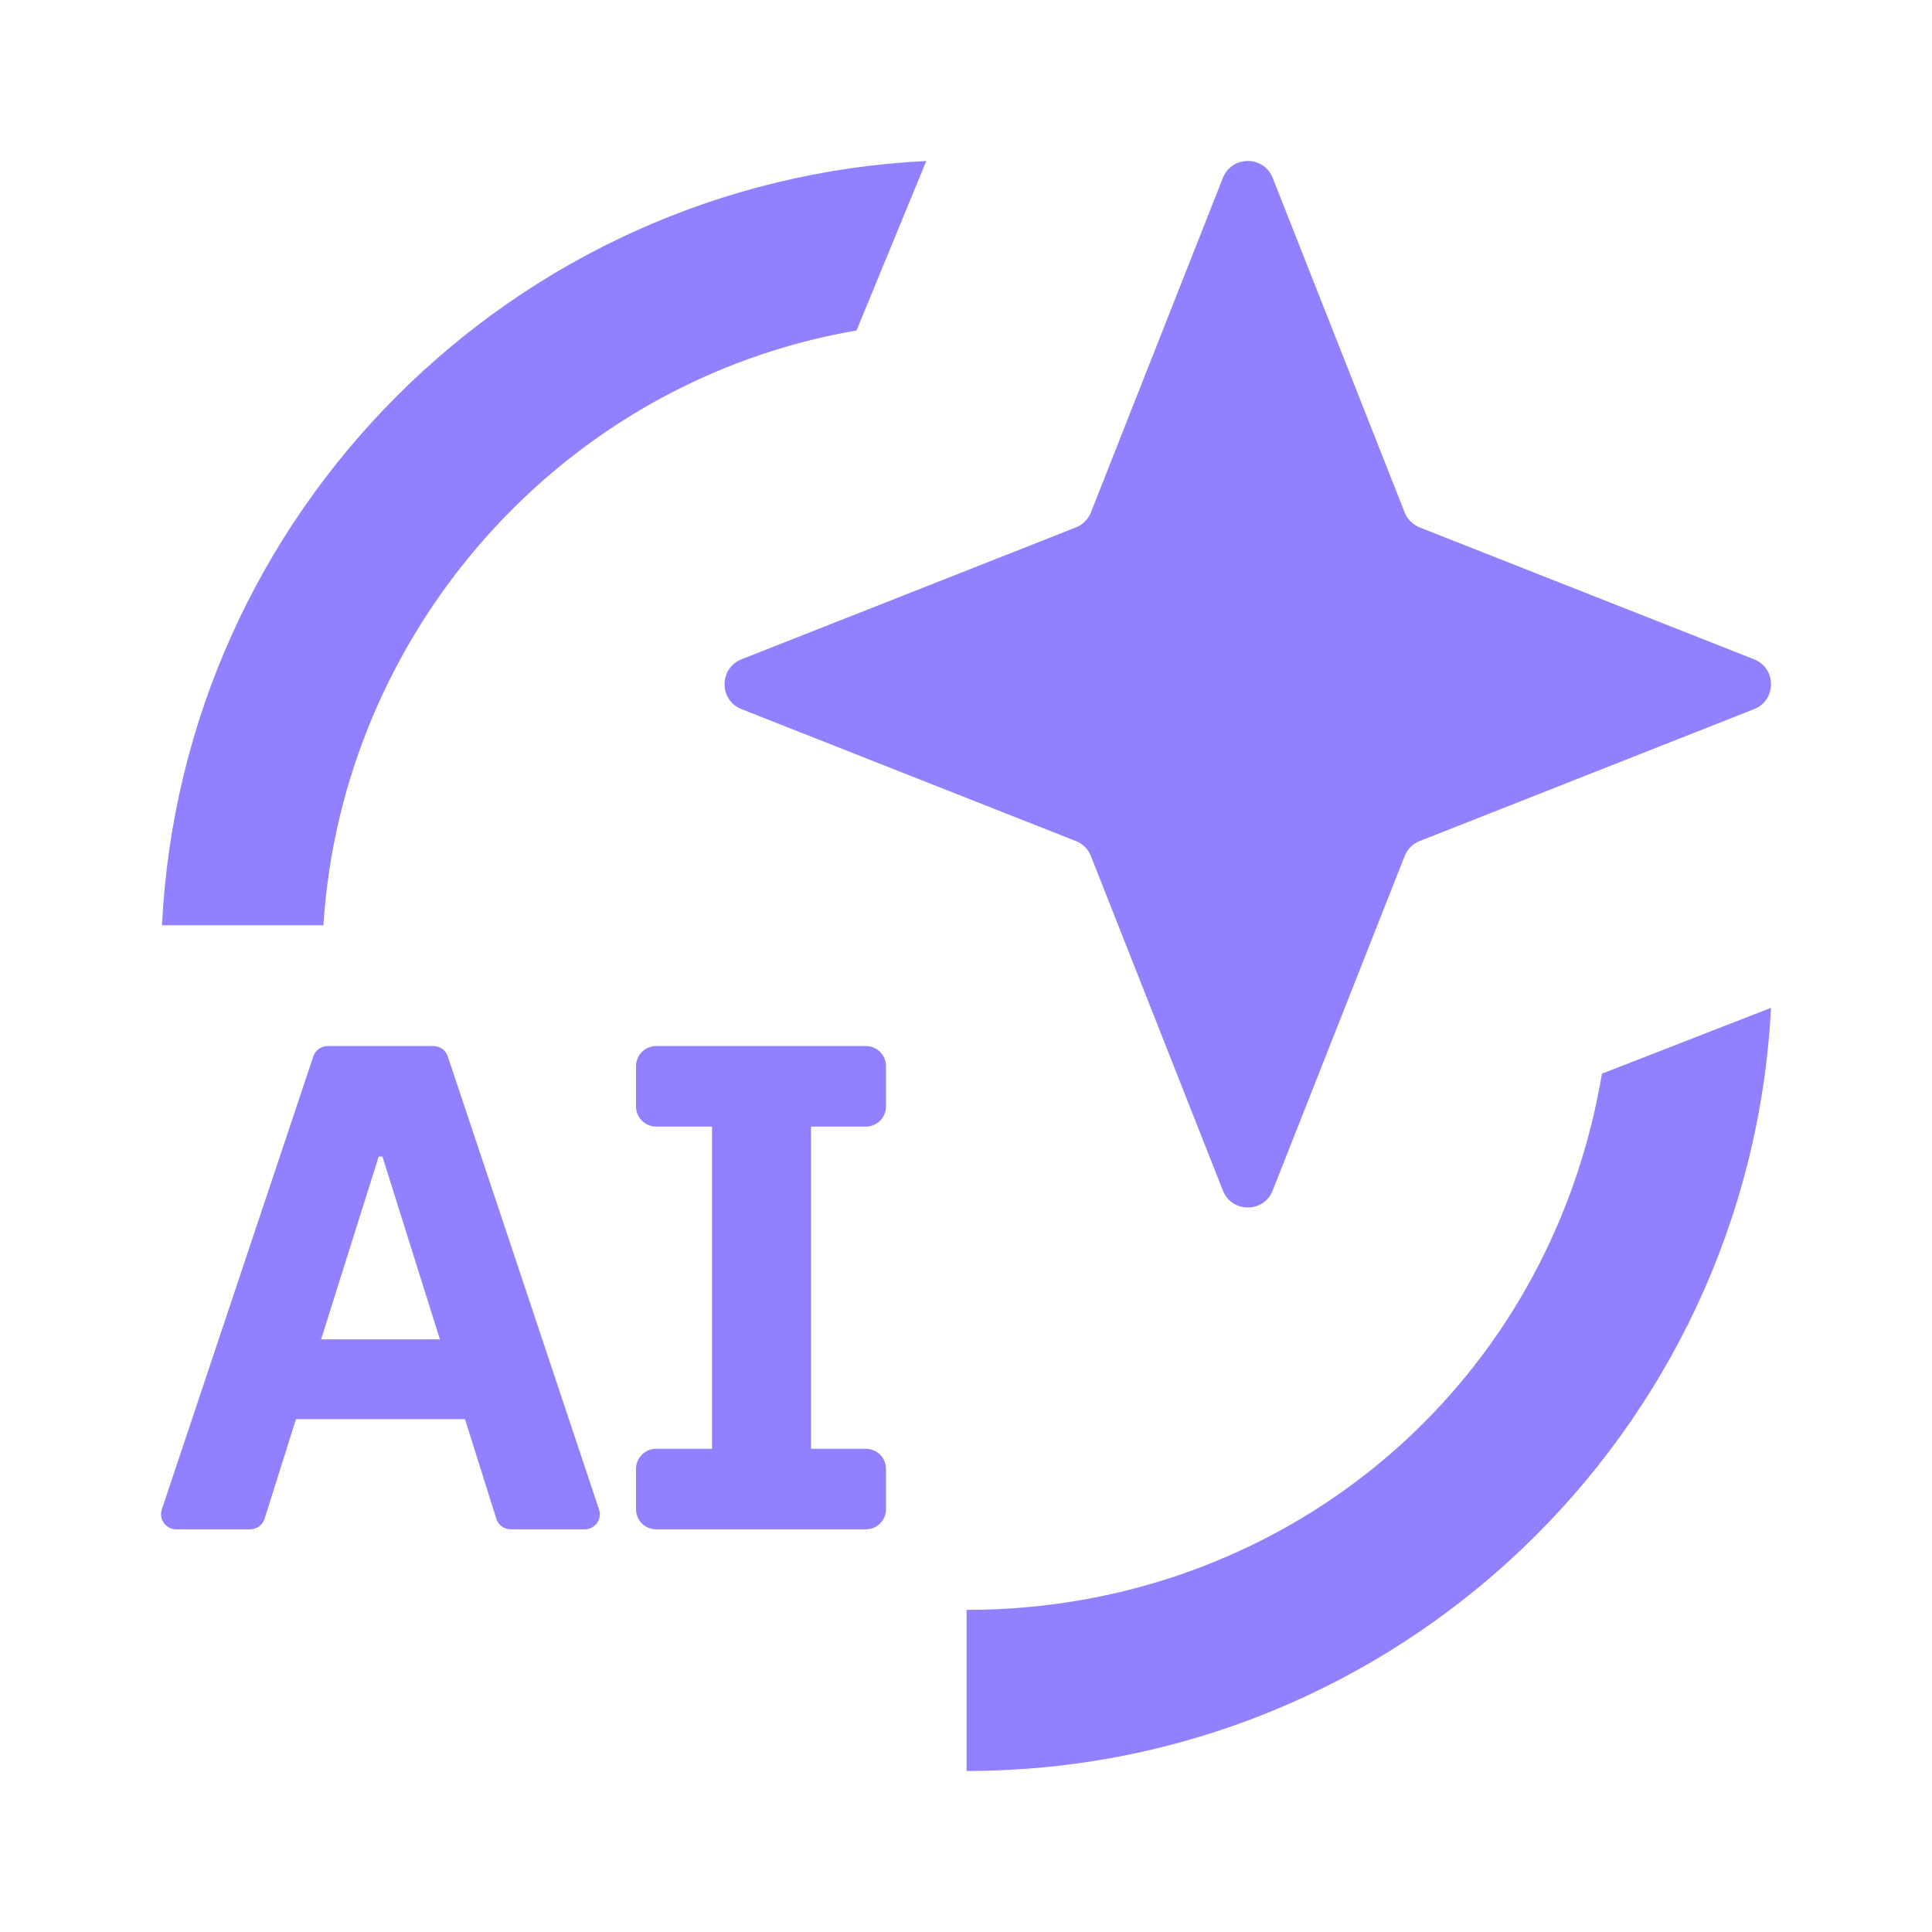 <?xml version="1.0" encoding="UTF-8"?> <svg xmlns="http://www.w3.org/2000/svg" width="40" height="40" viewBox="0 0 40 40" fill="none"><path d="M26.35 3.684C26.165 3.216 25.503 3.216 25.318 3.684L22.587 10.607C22.531 10.75 22.418 10.863 22.275 10.92L15.352 13.65C14.884 13.835 14.884 14.498 15.352 14.682L22.275 17.413C22.418 17.469 22.531 17.582 22.587 17.726L25.318 24.648C25.503 25.117 26.165 25.117 26.35 24.648L29.081 17.726C29.137 17.582 29.25 17.469 29.393 17.413L36.316 14.682C36.784 14.498 36.784 13.835 36.316 13.65L29.393 10.92C29.25 10.863 29.137 10.75 29.081 10.607L26.35 3.684Z" fill="#9180FF"></path><path d="M17.734 6.842L19.178 3.333C10.631 3.754 3.775 10.609 3.354 19.156H6.696C7.079 13.106 11.6 7.897 17.734 6.842Z" fill="#9180FF"></path><path d="M36.667 20.866C36.212 29.669 28.929 36.666 20.012 36.666V33.331C20.866 33.331 21.702 33.253 22.514 33.104C27.903 32.11 32.202 27.941 33.167 22.229L36.667 20.866Z" fill="#9180FF"></path><path fill-rule="evenodd" clip-rule="evenodd" d="M6.487 21.871C6.53 21.743 6.65 21.657 6.785 21.657H8.973C9.108 21.657 9.228 21.743 9.271 21.871L12.403 31.252C12.471 31.454 12.319 31.663 12.105 31.663H10.575C10.438 31.663 10.317 31.575 10.276 31.444L9.627 29.382H6.128L5.478 31.444C5.437 31.575 5.315 31.663 5.178 31.663H3.648C3.434 31.663 3.283 31.454 3.35 31.252L6.487 21.871ZM7.917 23.944L9.108 27.73H6.648L7.841 23.944H7.917Z" fill="#9180FF"></path><path d="M13.168 22.074C13.168 21.844 13.355 21.657 13.585 21.657H17.927C18.157 21.657 18.344 21.844 18.344 22.074V22.908C18.344 23.138 18.157 23.325 17.927 23.325H16.791V29.996H17.927C18.157 29.996 18.344 30.182 18.344 30.413V31.246C18.344 31.477 18.157 31.663 17.927 31.663H13.585C13.355 31.663 13.168 31.477 13.168 31.246V30.413C13.168 30.182 13.355 29.996 13.585 29.996H14.742V23.325H13.585C13.355 23.325 13.168 23.138 13.168 22.908V22.074Z" fill="#9180FF"></path></svg> 